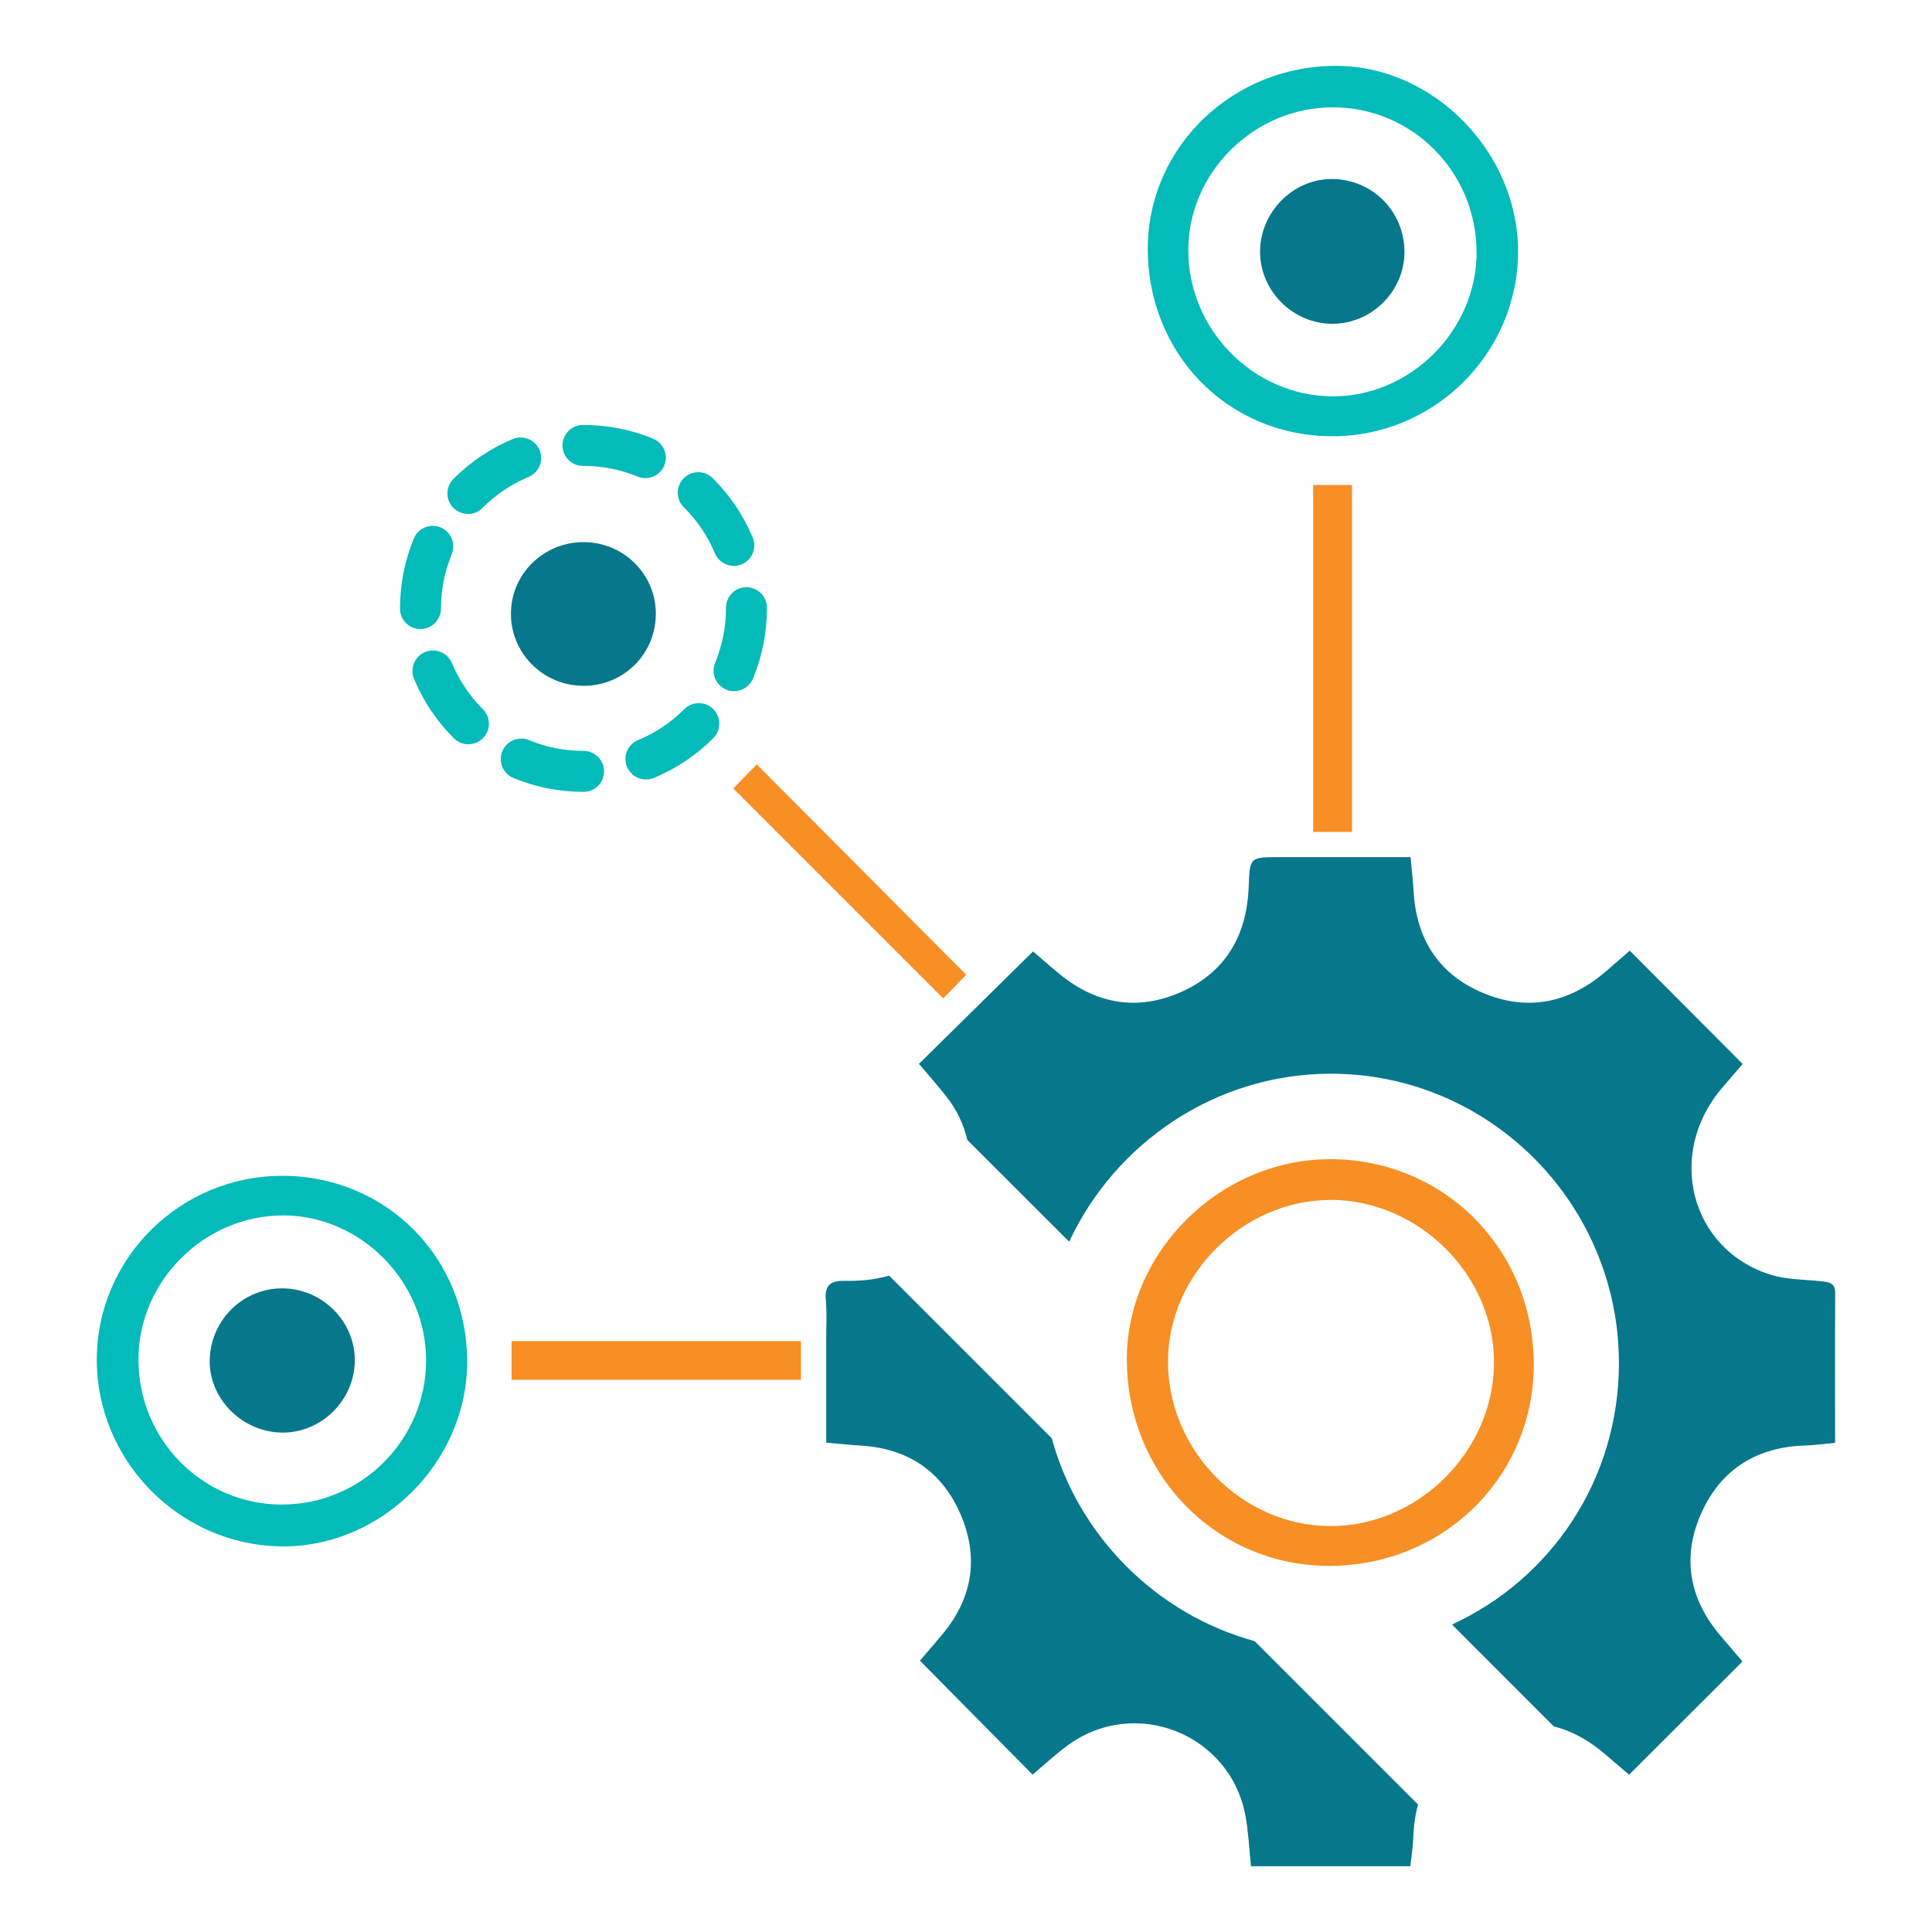 <?xml version="1.0" encoding="UTF-8"?>
<svg xmlns="http://www.w3.org/2000/svg" version="1.1" viewBox="0 0 200 200">
  <defs>
    <style>
      .cls-1 {
        fill: #03bbb8;
      }

      .cls-2 {
        fill: #f78f24;
      }

      .cls-3 {
        fill: #07778c;
      }
    </style>
  </defs>
  <!-- Generator: Adobe Illustrator 28.7.1, SVG Export Plug-In . SVG Version: 1.2.0 Build 142)  -->
  <g>
    <g id="Layer_1">
      <path class="cls-3" d="M189.98,133.88c.01-1.13-.7-1.16-1.51-1.25-1.72-.18-3.51-.16-5.13-.66-8.36-2.58-10.92-12.53-5.06-19.36.74-.85,1.47-1.71,2.12-2.47-3.98-3.99-7.78-7.81-11.69-11.73-.93.8-1.92,1.7-2.96,2.55-3.88,3.12-8.18,3.68-12.64,1.65-4.37-1.99-6.52-5.62-6.78-10.4-.06-1.12-.2-2.24-.31-3.48h-13.56c-3.11,0-3.08,0-3.2,3.13-.19,5-2.42,8.81-7.03,10.85-4.43,1.95-8.66,1.26-12.45-1.8-1.03-.84-2.02-1.72-2.84-2.42-4.01,3.95-7.89,7.77-11.81,11.64.94,1.11,1.92,2.21,2.83,3.37,1.08,1.37,1.8,2.91,2.18,4.51l10.54,10.53c4.77-10.22,15.11-17.35,27.01-17.39,16.46-.05,29.9,13.42,29.9,29.97,0,12.05-7.03,22.34-17.28,27.05l10.53,10.54c1.84.46,3.6,1.42,5.27,2.84.87.74,1.74,1.49,2.53,2.17,3.95-3.95,7.8-7.79,11.74-11.72-.71-.83-1.45-1.7-2.19-2.57-3.34-3.88-4.14-8.26-2.02-12.9,2.05-4.49,5.76-6.75,10.72-6.89,1-.03,1.99-.18,3.08-.28,0-5.33-.02-10.4.01-15.48ZM108.88,148.89l-16.84-16.84c-1.44.42-2.97.58-4.57.54-1.49-.03-2.12.44-1.98,1.99.12,1.34.04,2.7.04,4.05v10.71c1.32.11,2.46.24,3.6.31,4.81.29,8.32,2.62,10.25,6.98,1.95,4.42,1.38,8.66-1.74,12.45-.85,1.03-1.73,2.03-2.41,2.83,3.95,4,7.78,7.87,11.66,11.8,1.16-.97,2.33-2.07,3.61-3.01,6.98-5.14,16.85-1.24,18.43,7.27.31,1.68.38,3.41.57,5.22h16.5c.11-1.05.27-2,.3-2.95.04-1.22.2-2.37.5-3.43l-16.92-16.92c-10.15-2.77-18.24-10.87-21-21Z"/>
      <path class="cls-1" d="M137.78,45.16c-10.78-.08-19.06-8.65-18.96-19.6.1-10.46,8.9-18.85,19.67-18.74,10.04.1,18.7,9.04,18.66,19.27-.04,10.56-8.77,19.16-19.37,19.07ZM152.85,26.1c-.01-8.3-6.65-14.99-14.88-14.99-8.13,0-14.94,6.71-14.96,14.76-.02,8.21,6.69,15.07,14.83,15.16,8.11.09,15.03-6.79,15.02-14.93Z"/>
      <path class="cls-1" d="M29.32,121.72c10.74.06,19.08,8.52,19.04,19.31-.04,10.4-8.92,19.18-19.25,19.05-10.56-.14-19.16-8.91-19.09-19.45.07-10.48,8.74-18.97,19.3-18.91ZM14.33,140.73c0,8.31,6.63,15.02,14.85,15.02,8.24,0,14.93-6.69,14.93-14.94,0-8.12-6.73-14.96-14.75-14.99-8.17-.03-15.03,6.77-15.03,14.91Z"/>
      <path class="cls-3" d="M60.37,70.99c-4.12,0-7.49-3.36-7.48-7.46,0-4.1,3.37-7.41,7.52-7.41,4.08,0,7.41,3.24,7.48,7.27.07,4.24-3.26,7.61-7.52,7.61Z"/>
      <path class="cls-2" d="M139.96,86.12h-4.02v-35.91h4.02v35.91Z"/>
      <path class="cls-2" d="M100.03,100.9c-.73.75-1.62,1.66-2.39,2.45-7.23-7.23-14.48-14.48-21.73-21.73.77-.79,1.65-1.69,2.43-2.49,7.25,7.28,14.49,14.55,21.69,21.78Z"/>
      <path class="cls-2" d="M52.96,142.84v-4.01h29.95v4.01h-29.95Z"/>
      <path class="cls-2" d="M158.78,141.09c.07,11.65-9.2,20.91-21.03,21.01-11.67.09-21-9.3-21.1-21.22-.09-11.21,9.54-20.81,20.93-20.88,11.8-.07,21.12,9.22,21.19,21.09ZM137.68,124.22c-9.02.03-16.76,7.74-16.77,16.71-.01,9.25,7.71,17.06,16.86,17.05,9.06,0,16.82-7.74,16.89-16.85.07-9.11-7.8-16.95-16.99-16.92Z"/>
      <path class="cls-3" d="M137.95,33.52c-4.1,0-7.5-3.37-7.51-7.46,0-4.1,3.42-7.55,7.46-7.53,4.15.03,7.45,3.32,7.49,7.48.04,4.08-3.35,7.5-7.45,7.51Z"/>
      <path class="cls-3" d="M29.31,133.37c4.12.06,7.48,3.48,7.42,7.55-.07,4.1-3.53,7.46-7.6,7.38-4.12-.08-7.53-3.56-7.42-7.56.12-4.16,3.49-7.42,7.6-7.37Z"/>
      <path class="cls-1" d="M60.42,81.97h-.02c-2.51,0-4.95-.48-7.25-1.43-1.08-.45-1.6-1.69-1.15-2.77.45-1.08,1.69-1.6,2.77-1.15,1.78.74,3.68,1.11,5.63,1.11,1.17,0,2.13.95,2.13,2.12s-.94,2.12-2.11,2.12ZM66.87,80.69c-.83,0-1.62-.49-1.96-1.31-.45-1.08.06-2.32,1.15-2.77,1.79-.74,3.4-1.82,4.78-3.2.83-.83,2.17-.83,3,0,.83.83.83,2.17,0,3-1.77,1.78-3.84,3.16-6.15,4.12-.27.11-.54.16-.81.16ZM48.49,77.05c-.54,0-1.08-.21-1.5-.62-1.78-1.77-3.17-3.84-4.13-6.15-.45-1.08.06-2.33,1.14-2.78,1.08-.45,2.33.06,2.78,1.14.75,1.79,1.83,3.4,3.21,4.78.83.83.83,2.17,0,3-.41.42-.96.62-1.5.62ZM75.99,71.55c-.27,0-.55-.05-.81-.16-1.08-.45-1.6-1.69-1.15-2.77.74-1.79,1.12-3.69,1.12-5.64v-.07c0-1.17.95-2.12,2.12-2.12s2.12.95,2.12,2.12v.05c0,2.53-.48,4.98-1.44,7.28-.34.82-1.13,1.31-1.96,1.31ZM43.53,65.12c-1.17,0-2.12-.93-2.12-2.11v-.03c0-2.5.48-4.93,1.43-7.23.45-1.08,1.69-1.6,2.77-1.15,1.08.45,1.6,1.69,1.15,2.77-.73,1.78-1.11,3.67-1.11,5.61,0,1.17-.95,2.14-2.12,2.14ZM75.97,58.58c-.83,0-1.62-.49-1.96-1.3-.75-1.79-1.83-3.39-3.22-4.77-.83-.83-.84-2.17-.01-3,.83-.83,2.17-.84,3-.01,1.78,1.77,3.17,3.83,4.14,6.14.45,1.08-.06,2.33-1.14,2.78-.27.11-.55.17-.82.17ZM48.44,53.2c-.54,0-1.08-.21-1.5-.62-.83-.83-.83-2.17,0-3,1.77-1.78,3.84-3.17,6.14-4.13,1.08-.45,2.32.06,2.78,1.14.45,1.08-.06,2.32-1.14,2.78-1.79.75-3.4,1.83-4.77,3.21-.41.42-.96.63-1.5.63ZM66.81,49.49c-.27,0-.54-.05-.81-.16-1.78-.73-3.66-1.1-5.6-1.1h-.05c-1.17,0-2.12-.95-2.12-2.12s.95-2.12,2.12-2.12h.03c2.52,0,4.94.48,7.23,1.42,1.08.45,1.6,1.69,1.16,2.77-.34.82-1.13,1.32-1.96,1.32Z"/>
    </g>
  </g>
</svg>